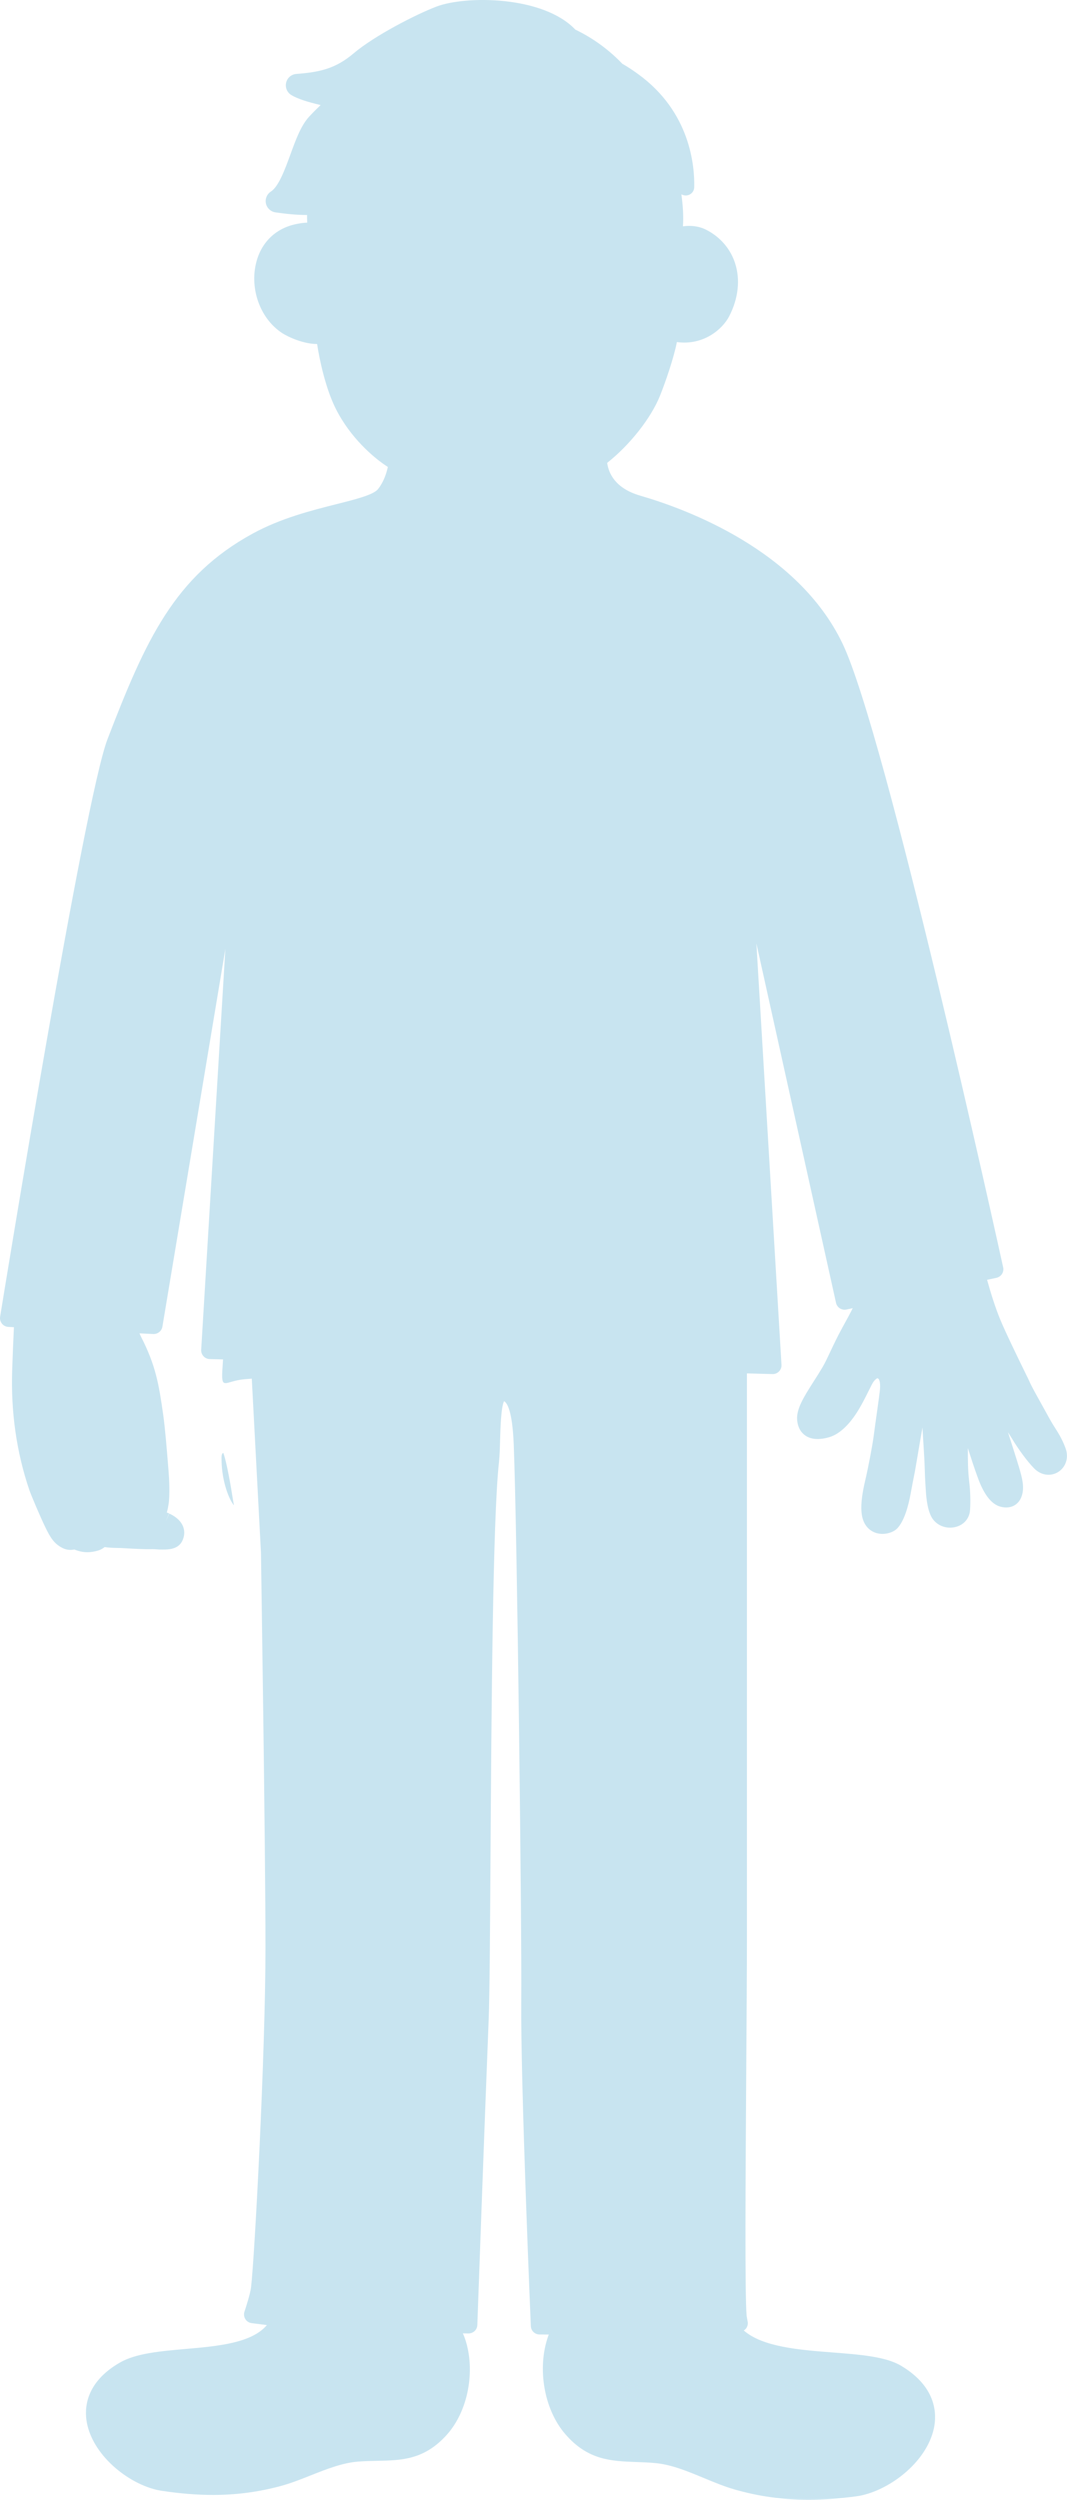 <?xml version="1.0" encoding="UTF-8"?>
<svg xmlns="http://www.w3.org/2000/svg" width="18.705" height="43.812" version="1.1" viewBox="0 0 18.705 43.812">
  <!-- Generator: Adobe Illustrator 28.7.4, SVG Export Plug-In . SVG Version: 1.2.0 Build 166)  -->
  <g>
    <g id="_レイヤー_1" data-name="レイヤー_1">
      <path d="M18.681,25.385c-.049-.131-.096-.221-.183-.356-.055-.085-.096-.158-.168-.29l-.083-.15c-.086-.154-.175-.314-.203-.383-.004-.01-.032-.068-.075-.155-.111-.227-.342-.7-.437-.931-.083-.202-.164-.458-.228-.69l.164-.035c.04-.009.075-.033.097-.067.022-.034.03-.076.021-.116-.084-.381-2.056-9.35-2.817-10.935-.787-1.64-2.741-2.357-3.545-2.59-.441-.128-.555-.394-.58-.575.398-.314.769-.785.926-1.176.095-.237.242-.662.296-.941.465.064.8-.225.917-.452.16-.31.197-.64.104-.928-.082-.255-.262-.463-.507-.588-.138-.07-.288-.078-.408-.06.013-.175-.001-.371-.027-.561.005.002.009.004.014.006.02.01.042.014.063.014.027,0,.054-.007.078-.022.043-.026.069-.072.07-.122.009-.376-.07-1.322-.983-1.983-.064-.046-.158-.114-.276-.18-.226-.236-.499-.443-.825-.6-.567-.597-1.924-.598-2.434-.404-.359.137-1.084.508-1.454.821-.312.264-.583.328-1.003.36-.087.006-.159.068-.179.153-.02.084.017.172.091.217.107.065.288.123.514.175-.068.065-.136.132-.202.204-.143.155-.233.401-.328.662-.096.263-.205.561-.342.65-.07.045-.105.129-.087.21.018.081.084.143.167.155.178.026.366.046.554.046,0,.044,0,.088.003.134-.066.001-.134.013-.195.025-.378.079-.638.347-.713.735-.087.45.102.931.46,1.17.121.081.392.197.616.197.002,0,.003,0,.005,0,.043.285.151.784.326,1.132.262.524.672.854.837.971.024.017.051.035.077.052-.026.12-.077.27-.174.39-.08.099-.397.179-.732.263-.431.109-.968.244-1.464.515-1.369.748-1.874,1.859-2.543,3.599C1.478,14.001.062,22.707.002,23.077c-.007.043.005.087.032.121.027.034.068.055.112.057l.098.005c-.012.242-.022.508-.03.741-.026.74.075,1.45.3,2.112.029.086.191.469.28.652.091.189.159.292.298.363.073.038.149.042.211.028.086.035.161.048.229.048.066,0,.125-.012.18-.027.054-.015.092-.039.122-.063.074.012.163.014.249.016.02,0,.036,0,.046.001.235.014.424.022.496.02.069-.002.1.001.127.003.027.002.05.004.086.003h.024c.084,0,.26-.001.333-.15.039-.081.046-.165.018-.244-.035-.097-.117-.177-.244-.236l-.065.139h0l.061-.141c-.012-.006-.026-.012-.041-.017.017-.054.025-.107.031-.144.025-.156.012-.439,0-.582l-.007-.086c-.024-.299-.054-.671-.088-.909-.076-.532-.131-.857-.385-1.354-.011-.022-.02-.043-.03-.065l.243.012c.076.003.146-.051.159-.128l1.104-6.623-.424,7.027c-.003.042.012.082.04.113.028.031.067.049.109.05l.234.006c-.003.049-.006.092-.008.126-.032.444.029.254.378.222.041-.004.086-.007.134-.011l.161,3.051c0,.051.079,5.088.079,6.924,0,1.846-.19,5.424-.253,5.951-.013.11-.088.344-.115.425-.015.044-.009.092.015.131s.065.065.111.071l.267.034c-.269.317-.857.369-1.428.419-.446.039-.867.076-1.149.238-.611.352-.625.812-.579,1.055.115.605.785,1.114,1.315,1.193.319.048.615.072.897.072.413,0,.797-.052,1.185-.156.175-.047.355-.118.528-.187.272-.108.554-.219.825-.241.117-.009.23-.012.339-.014.426-.008.829-.016,1.225-.461.369-.414.502-1.117.318-1.67-.012-.037-.026-.071-.041-.103.053.001.087.002.097.002.086,0,.154-.064.157-.148.001-.036.128-3.593.198-5.332.018-.441.025-1.574.033-2.885.016-2.492.038-5.904.148-6.902.012-.112.016-.251.02-.399.006-.201.016-.564.069-.673.052.027.146.161.17.757.061,1.522.143,8.509.132,9.751-.013,1.448.166,5.66.168,5.702.003.082.07.146.152.147.015,0,.073,0,.163.001-.004.01-.008.018-.011.028-.198.563-.073,1.284.297,1.714.397.462.809.476,1.246.492.112.004.227.008.347.02.277.027.563.146.84.261.176.073.359.149.537.2.422.121.84.18,1.295.18.263,0,.539-.02.835-.059.543-.072,1.238-.582,1.366-1.199.051-.248.045-.718-.575-1.089-.272-.163-.724-.197-1.202-.234-.582-.045-1.225-.095-1.557-.385.014-.009.027-.02.038-.033.027-.035.038-.079.03-.122l-.018-.1c-.033-.375-.019-2.456-.007-4.294.006-.902.012-1.759.012-2.362v-9.863s.449.012.449.012c.001,0,.003,0,.004,0,.042,0,.081-.017.11-.047.03-.031.046-.073.043-.116l-.44-7.384,1.396,6.299c.018.082.099.134.182.117l.111-.024c-.052.104-.11.211-.179.335l-.01.019c-.082.149-.145.284-.201.402-.051.108-.094.201-.14.279-.053.09-.107.175-.158.254-.168.264-.3.473-.287.665.011.154.083.236.142.277.101.071.242.081.418.031.202-.058.365-.25.466-.401.09-.134.171-.297.23-.416.031-.062.063-.126.077-.147.037-.055.072-.069.073-.071.015.005.049.015.049.148,0,.063-.032.281-.059.474-.018.128-.037.26-.051.371-.022.173-.095.561-.155.815-.06.257-.078.45-.055.59.035.217.172.29.25.315.037.011.075.016.112.016.106,0,.206-.042.258-.096.126-.132.197-.402.234-.604.026-.143.053-.281.075-.391.007-.036.025-.144.048-.278.023-.135.056-.336.085-.496l.03.495c.006.092.008.176.011.254.003.083.005.159.01.229.001.018.003.039.004.062.008.143.021.358.094.511.071.148.239.23.408.198.157-.029.266-.146.277-.298.011-.152.006-.332-.015-.508-.022-.185-.024-.367-.023-.582.013.039.025.079.038.118.069.215.119.355.149.434.099.261.22.418.36.467.167.058.321-.001.385-.147.073-.167.019-.351-.036-.539-.016-.054-.054-.175-.099-.317-.026-.082-.06-.188-.094-.295.025.039.047.074.067.107.114.191.274.408.39.526.12.124.291.149.425.064.135-.085.187-.255.128-.413ZM3.914,25.461c.048.13.096.395.116.501.019.103.03.176.04.237.01.065.019.117.031.178-.001,0-.003,0-.004,0-.084-.103-.206-.412-.213-.776v-.017c-.004-.089.009-.112.031-.122Z" fill="#c8e4f0"/>
    </g>
  </g>
</svg>
